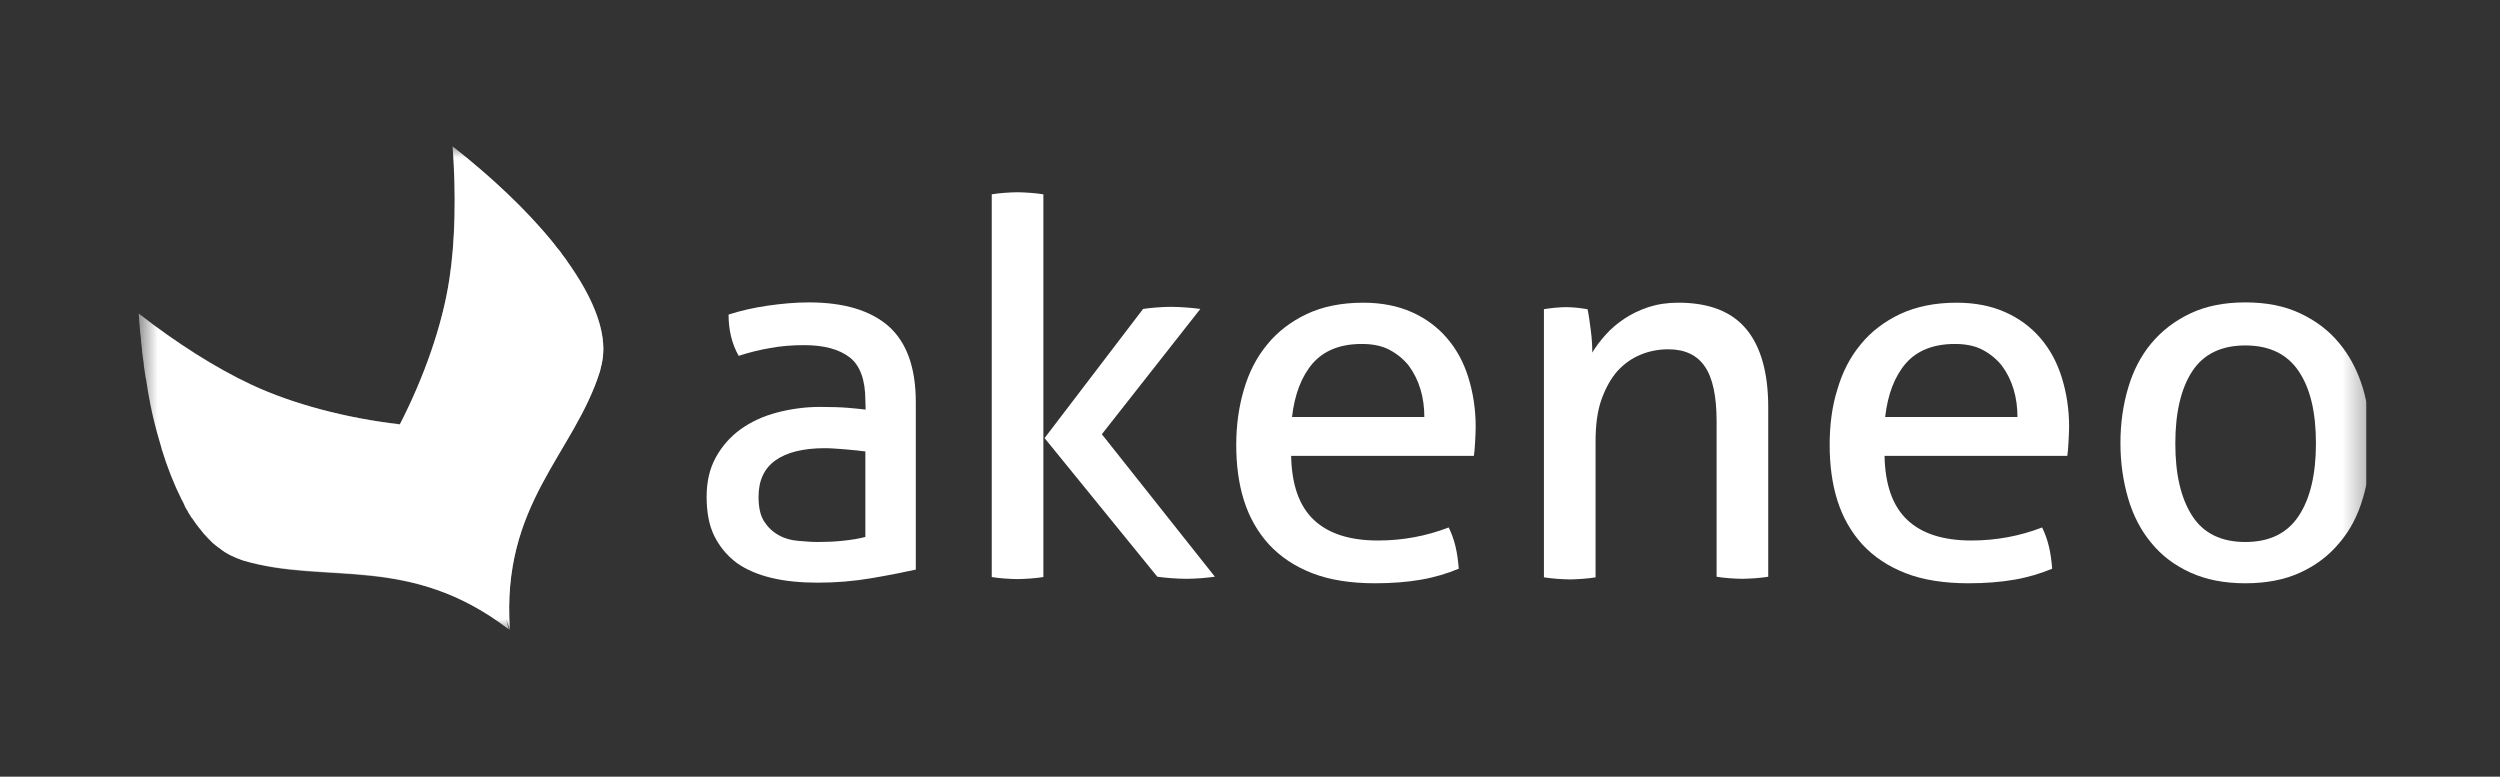<svg width="103" height="32" viewBox="0 0 103 32" fill="none" xmlns="http://www.w3.org/2000/svg">
<rect x="0" y="0" width="103" height="32" fill="#333333" stroke="none"/>
<g clip-path="url(#clip0_18_139)">
<mask id="mask0_18_139" style="mask-type:luminance" maskUnits="userSpaceOnUse" x="5" y="6" width="93" height="20">
<path d="M97.667 6H5.667V26H97.667V6Z" fill="white"/>
</mask>
<g mask="url(#mask0_18_139)">
<path d="M35.653 16.495C35.653 15.651 35.433 15.052 35.005 14.722C34.577 14.392 33.954 14.22 33.135 14.22C32.633 14.22 32.157 14.257 31.717 14.342C31.276 14.416 30.849 14.526 30.433 14.661C30.164 14.184 30.017 13.621 30.017 12.96C30.506 12.801 31.044 12.679 31.631 12.593C32.218 12.508 32.792 12.459 33.33 12.459C34.773 12.459 35.861 12.789 36.606 13.437C37.352 14.098 37.731 15.138 37.731 16.569V23.468C37.23 23.578 36.618 23.7 35.897 23.823C35.176 23.945 34.443 24.006 33.697 24.006C32.988 24.006 32.352 23.945 31.79 23.81C31.228 23.676 30.739 23.468 30.347 23.187C29.956 22.893 29.651 22.526 29.431 22.086C29.211 21.645 29.113 21.095 29.113 20.471C29.113 19.847 29.235 19.309 29.492 18.844C29.748 18.379 30.091 17.988 30.519 17.682C30.946 17.376 31.448 17.144 32.01 16.997C32.572 16.85 33.159 16.765 33.782 16.765C34.247 16.765 34.626 16.777 34.919 16.801C35.213 16.826 35.457 16.85 35.665 16.875L35.653 16.495ZM35.653 18.599C35.433 18.575 35.164 18.538 34.834 18.514C34.504 18.489 34.222 18.465 33.99 18.465C33.098 18.465 32.413 18.636 31.949 18.966C31.484 19.297 31.252 19.798 31.252 20.471C31.252 20.899 31.325 21.242 31.484 21.486C31.643 21.731 31.839 21.914 32.083 22.049C32.316 22.183 32.584 22.257 32.866 22.281C33.159 22.306 33.428 22.33 33.685 22.33C34.015 22.33 34.357 22.318 34.712 22.281C35.066 22.245 35.372 22.196 35.653 22.122V18.599Z" fill="white"/>
<path d="M40.86 8.006C41.019 7.982 41.19 7.957 41.386 7.945C41.582 7.933 41.753 7.92 41.912 7.92C42.071 7.92 42.254 7.933 42.45 7.945C42.645 7.957 42.828 7.982 42.987 8.006V23.774C42.828 23.798 42.645 23.823 42.45 23.835C42.254 23.847 42.071 23.859 41.912 23.859C41.753 23.859 41.582 23.847 41.386 23.835C41.19 23.823 41.019 23.798 40.86 23.774V8.006ZM43.036 18.049L47.095 12.728C47.278 12.703 47.474 12.679 47.657 12.667C47.84 12.654 48.036 12.642 48.244 12.642C48.464 12.642 48.659 12.654 48.855 12.667C49.051 12.679 49.246 12.703 49.454 12.728L45.396 17.89L50.053 23.761C49.857 23.786 49.662 23.81 49.466 23.823C49.283 23.835 49.087 23.847 48.88 23.847C48.684 23.847 48.476 23.835 48.281 23.823C48.085 23.81 47.877 23.786 47.681 23.761L43.036 18.049Z" fill="white"/>
<path d="M53.195 18.783C53.219 19.994 53.537 20.862 54.136 21.425C54.735 21.988 55.615 22.269 56.776 22.269C57.791 22.269 58.769 22.086 59.686 21.731C59.796 21.951 59.894 22.208 59.967 22.514C60.04 22.82 60.077 23.125 60.101 23.431C59.625 23.627 59.111 23.786 58.537 23.884C57.974 23.982 57.339 24.031 56.654 24.031C55.652 24.031 54.784 23.896 54.063 23.615C53.341 23.333 52.755 22.942 52.278 22.428C51.813 21.914 51.471 21.315 51.251 20.618C51.031 19.921 50.933 19.15 50.933 18.33C50.933 17.511 51.043 16.74 51.251 16.043C51.459 15.333 51.777 14.71 52.217 14.184C52.645 13.658 53.195 13.242 53.843 12.936C54.49 12.63 55.273 12.471 56.165 12.471C56.923 12.471 57.595 12.605 58.17 12.862C58.745 13.119 59.221 13.474 59.612 13.927C60.004 14.379 60.297 14.917 60.493 15.541C60.688 16.165 60.798 16.85 60.798 17.572C60.798 17.78 60.786 17.988 60.774 18.208C60.761 18.428 60.749 18.624 60.725 18.783H53.195ZM58.683 17.193C58.683 16.789 58.635 16.41 58.525 16.043C58.414 15.676 58.255 15.358 58.048 15.076C57.84 14.807 57.571 14.587 57.253 14.416C56.935 14.245 56.544 14.171 56.104 14.171C55.224 14.171 54.552 14.44 54.087 14.966C53.623 15.505 53.341 16.238 53.231 17.18H58.683V17.193Z" fill="white"/>
<path d="M63.597 12.74C63.756 12.716 63.915 12.691 64.062 12.679C64.209 12.667 64.368 12.654 64.527 12.654C64.686 12.654 64.832 12.667 64.967 12.679C65.101 12.691 65.248 12.716 65.407 12.74C65.456 12.96 65.492 13.242 65.541 13.609C65.59 13.976 65.602 14.281 65.602 14.526C65.749 14.281 65.932 14.037 66.152 13.792C66.372 13.547 66.629 13.327 66.922 13.132C67.216 12.936 67.546 12.777 67.913 12.654C68.292 12.532 68.695 12.471 69.147 12.471C70.419 12.471 71.348 12.838 71.947 13.56C72.546 14.281 72.851 15.358 72.851 16.777V23.762C72.692 23.786 72.509 23.81 72.314 23.823C72.118 23.835 71.934 23.847 71.776 23.847C71.617 23.847 71.445 23.835 71.25 23.823C71.054 23.81 70.883 23.786 70.724 23.762V17.352C70.724 16.336 70.565 15.578 70.248 15.113C69.93 14.636 69.428 14.391 68.732 14.391C68.328 14.391 67.949 14.465 67.595 14.612C67.24 14.758 66.922 14.979 66.641 15.284C66.372 15.59 66.152 15.982 65.981 16.459C65.81 16.936 65.737 17.523 65.737 18.196V23.786C65.578 23.81 65.407 23.835 65.211 23.847C65.016 23.859 64.844 23.872 64.686 23.872C64.527 23.872 64.343 23.859 64.148 23.847C63.952 23.835 63.769 23.81 63.61 23.786V12.74H63.597Z" fill="white"/>
<path d="M77.643 18.783C77.668 19.994 77.986 20.862 78.585 21.425C79.183 21.988 80.064 22.269 81.225 22.269C82.24 22.269 83.218 22.086 84.134 21.731C84.244 21.951 84.342 22.208 84.415 22.514C84.489 22.82 84.525 23.125 84.55 23.431C84.073 23.627 83.56 23.786 82.985 23.884C82.423 23.982 81.787 24.031 81.103 24.031C80.1 24.031 79.232 23.896 78.511 23.615C77.79 23.333 77.203 22.942 76.726 22.428C76.262 21.914 75.92 21.315 75.7 20.618C75.48 19.921 75.382 19.15 75.382 18.33C75.382 17.511 75.48 16.74 75.7 16.043C75.907 15.333 76.225 14.71 76.665 14.184C77.093 13.658 77.643 13.242 78.291 12.936C78.951 12.63 79.721 12.471 80.614 12.471C81.372 12.471 82.044 12.605 82.618 12.862C83.193 13.119 83.67 13.474 84.061 13.927C84.452 14.379 84.746 14.917 84.941 15.541C85.137 16.165 85.247 16.85 85.247 17.572C85.247 17.78 85.234 17.988 85.222 18.208C85.21 18.428 85.198 18.624 85.173 18.783H77.643ZM83.12 17.193C83.12 16.789 83.071 16.41 82.961 16.043C82.851 15.676 82.692 15.358 82.484 15.076C82.276 14.807 82.007 14.587 81.689 14.416C81.372 14.245 80.981 14.171 80.54 14.171C79.66 14.171 78.988 14.44 78.523 14.966C78.059 15.505 77.778 16.238 77.668 17.18H83.12V17.193Z" fill="white"/>
<path d="M92.508 24.031C91.64 24.031 90.894 23.884 90.246 23.59C89.599 23.297 89.061 22.893 88.633 22.367C88.205 21.853 87.887 21.242 87.679 20.532C87.472 19.823 87.362 19.064 87.362 18.257C87.362 17.437 87.472 16.679 87.679 15.982C87.887 15.272 88.205 14.661 88.633 14.147C89.061 13.633 89.599 13.217 90.246 12.911C90.894 12.605 91.652 12.459 92.508 12.459C93.376 12.459 94.122 12.605 94.769 12.911C95.417 13.217 95.955 13.621 96.383 14.147C96.811 14.661 97.129 15.272 97.349 15.982C97.557 16.691 97.667 17.45 97.667 18.257C97.667 19.076 97.557 19.835 97.349 20.532C97.141 21.242 96.823 21.853 96.383 22.367C95.955 22.881 95.417 23.297 94.769 23.59C94.134 23.884 93.376 24.031 92.508 24.031ZM92.508 22.33C93.498 22.33 94.232 21.976 94.708 21.254C95.185 20.532 95.417 19.529 95.417 18.269C95.417 16.985 95.185 16.006 94.708 15.297C94.232 14.587 93.498 14.232 92.508 14.232C91.518 14.232 90.784 14.587 90.32 15.297C89.855 16.006 89.623 17.009 89.623 18.269C89.623 19.553 89.855 20.532 90.32 21.254C90.784 21.976 91.518 22.33 92.508 22.33Z" fill="white"/>
<path d="M20.849 25.486C20.922 25.731 20.984 25.89 21.008 25.951C21.02 25.951 20.996 25.951 21.008 25.951C20.641 20.752 23.661 18.697 24.724 15.284C24.736 15.236 24.749 15.174 24.761 15.113C24.785 15.04 24.798 14.954 24.81 14.881C24.981 13.927 24.627 12.813 23.93 11.639C23.93 11.627 23.918 11.627 23.918 11.615C23.856 11.517 23.795 11.419 23.734 11.321C23.624 11.138 23.49 10.954 23.367 10.771C23.355 10.758 23.343 10.734 23.331 10.71C23.294 10.661 23.257 10.612 23.221 10.563C23.184 10.514 23.147 10.465 23.111 10.404C23.074 10.355 23.037 10.306 22.988 10.257C22.952 10.208 22.903 10.159 22.866 10.098C22.842 10.061 22.805 10.024 22.781 9.988C21.656 8.605 20.189 7.248 18.649 6.037C18.796 7.982 18.759 9.951 18.514 11.505C18.233 13.376 17.475 15.541 16.473 17.486C14.285 17.229 12.072 16.654 10.348 15.847C8.906 15.174 7.268 14.134 5.716 12.924C5.728 13.083 5.74 13.254 5.752 13.413C5.752 13.462 5.764 13.511 5.764 13.56C5.777 13.682 5.789 13.792 5.801 13.902C5.801 13.951 5.813 14.012 5.813 14.061C5.826 14.184 5.838 14.294 5.85 14.404C5.85 14.453 5.862 14.502 5.862 14.55C5.887 14.697 5.899 14.844 5.923 14.991C5.923 15.003 5.923 15.015 5.923 15.04C5.948 15.211 5.972 15.382 5.997 15.541C5.997 15.553 5.997 15.566 6.009 15.578C6.033 15.725 6.058 15.871 6.082 16.031C6.082 16.067 6.094 16.092 6.094 16.116C6.119 16.251 6.143 16.385 6.168 16.52C6.18 16.544 6.18 16.569 6.18 16.593C6.217 16.752 6.241 16.899 6.278 17.058C6.388 17.547 6.522 18.024 6.657 18.477C6.657 18.489 6.657 18.489 6.657 18.489C6.889 19.248 7.17 19.957 7.476 20.569C7.525 20.654 7.574 20.752 7.61 20.838V20.85C7.647 20.924 7.696 21.009 7.745 21.083C7.745 21.083 7.745 21.083 7.745 21.095C7.794 21.18 7.843 21.254 7.891 21.327C7.904 21.339 7.904 21.352 7.916 21.352C7.977 21.45 8.05 21.547 8.111 21.633C8.124 21.645 8.136 21.657 8.148 21.682L8.16 21.694C8.234 21.792 8.319 21.89 8.393 21.988C8.454 22.049 8.503 22.11 8.564 22.171C8.588 22.196 8.613 22.22 8.637 22.245C8.674 22.281 8.71 22.318 8.747 22.355C8.772 22.379 8.796 22.404 8.833 22.428C8.869 22.465 8.906 22.489 8.943 22.514C8.967 22.538 9.004 22.563 9.028 22.575C9.065 22.599 9.102 22.636 9.138 22.66C9.163 22.685 9.199 22.697 9.224 22.722C9.261 22.746 9.297 22.771 9.346 22.795C9.371 22.807 9.407 22.832 9.432 22.844C9.481 22.869 9.517 22.893 9.566 22.905C9.591 22.917 9.615 22.93 9.64 22.942C9.713 22.979 9.786 23.003 9.847 23.027C9.896 23.04 9.933 23.064 9.97 23.076C13.405 24.104 16.827 22.771 20.959 25.927" fill="white"/>
<g opacity="0.8">
<path opacity="0.51" d="M18.514 11.505C18.233 13.376 17.475 15.541 16.473 17.486C20.348 17.939 24.113 17.352 24.761 15.101C25.47 12.642 22.267 8.862 18.649 6.037C18.783 8.006 18.747 9.939 18.514 11.505Z" fill="white"/>
<path opacity="0.51" d="M10.361 15.847C8.918 15.174 7.28 14.135 5.728 12.924C6.07 17.498 7.451 22.245 9.896 23.028C12.133 23.737 14.713 20.948 16.485 17.474C14.297 17.242 12.084 16.654 10.361 15.847Z" fill="white"/>
</g>
<g opacity="0.7">
<path opacity="0.7" d="M13.441 20.177C7.733 18.073 5.728 12.924 5.728 12.924C5.936 15.725 6.535 18.587 7.537 20.581C7.586 20.667 7.623 20.752 7.671 20.838C7.671 20.85 7.684 20.85 7.684 20.862C7.733 20.936 7.769 21.021 7.818 21.095C7.818 21.107 7.83 21.119 7.843 21.119C7.891 21.193 7.928 21.266 7.977 21.34C7.989 21.352 7.989 21.364 8.001 21.364C8.05 21.437 8.087 21.498 8.136 21.572C8.173 21.621 8.197 21.657 8.222 21.694C8.234 21.706 8.234 21.719 8.246 21.731C8.27 21.755 8.295 21.792 8.307 21.817C8.356 21.89 8.417 21.951 8.466 22.012C8.894 22.514 9.383 22.881 9.908 23.052C9.957 23.064 9.994 23.089 10.031 23.101C13.466 24.128 16.889 22.795 21.02 25.951C20.69 25.523 17.756 21.792 13.441 20.177Z" fill="white"/>
<path opacity="0.7" d="M24.761 15.101C25.47 12.642 22.267 8.862 18.649 6.037C18.649 6.037 21.803 10.563 20.397 16.471C19.309 21.034 20.886 25.596 21.008 25.939C21.02 25.939 20.996 25.939 21.008 25.939C20.641 20.74 23.661 18.685 24.724 15.272C24.724 15.223 24.736 15.162 24.761 15.101Z" fill="white"/>
</g>
</g>
</g>
<defs>
<clipPath id="clip0_18_139">
<rect width="92" height="20" fill="white" transform="translate(5.5 6)"/>
</clipPath>
</defs>
</svg>
